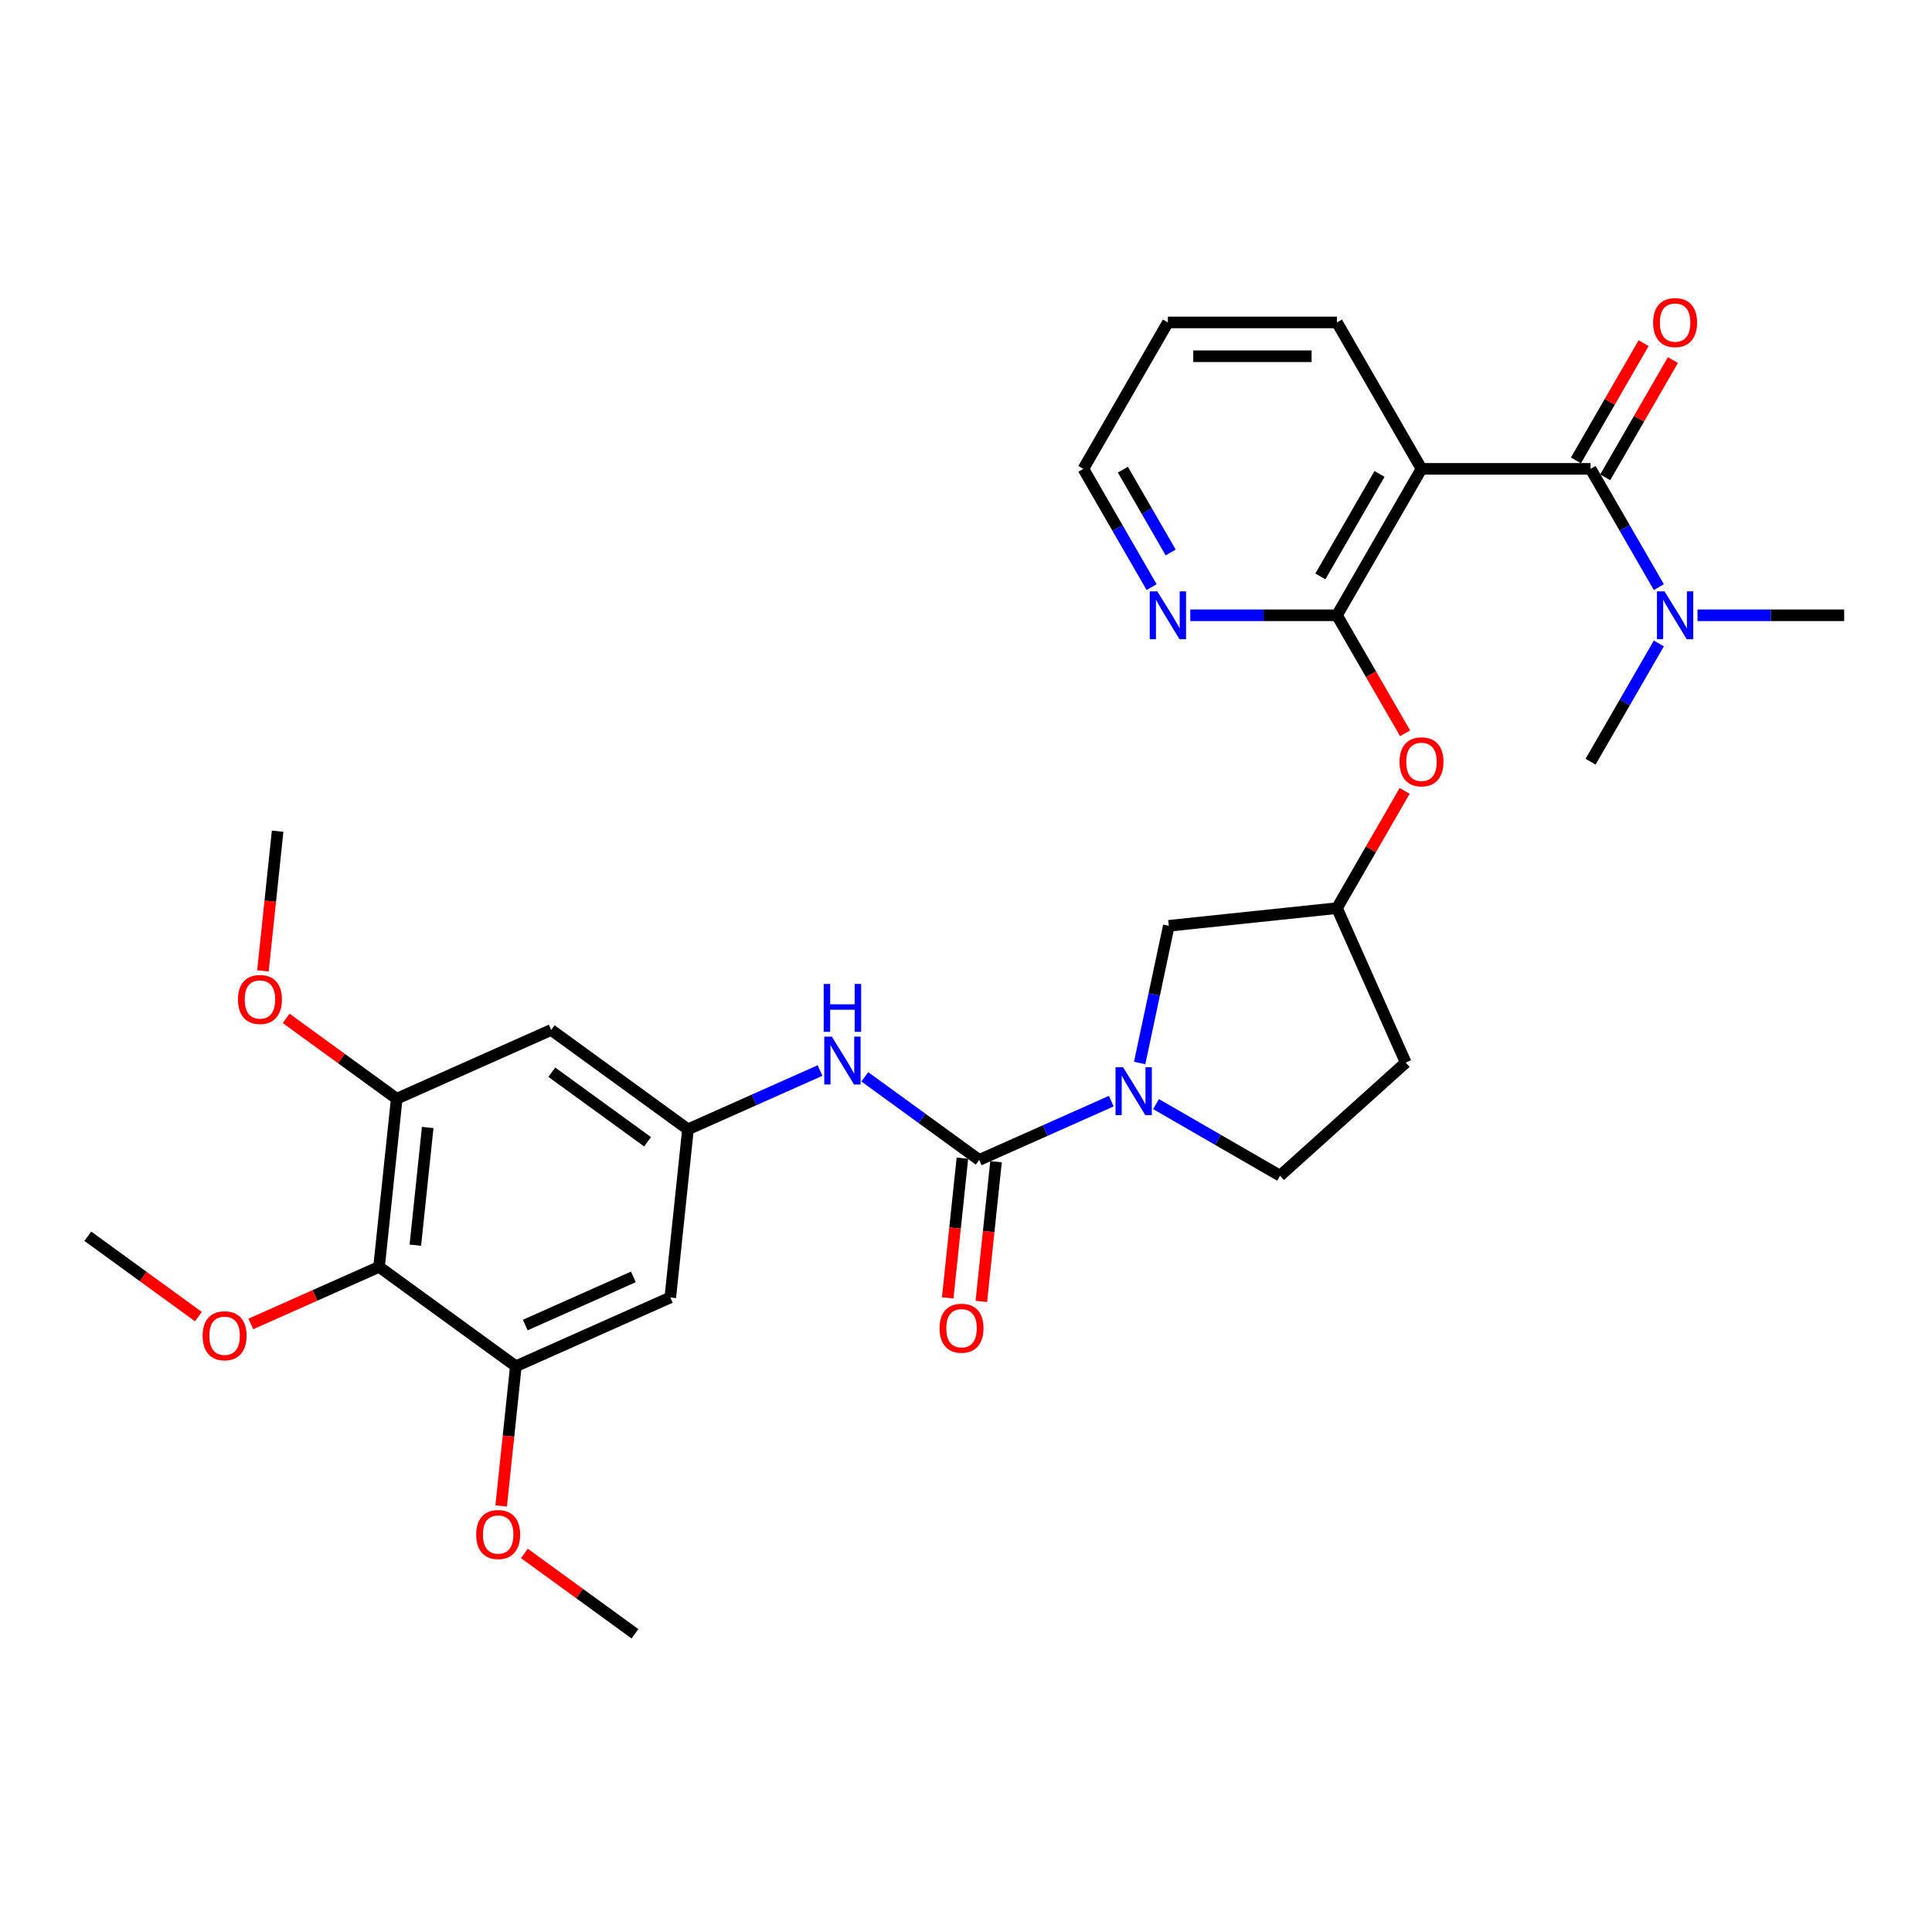<?xml version='1.0' encoding='iso-8859-1'?>
<svg version='1.1' baseProfile='full'
              xmlns='http://www.w3.org/2000/svg'
                      xmlns:rdkit='http://www.rdkit.org/xml'
                      xmlns:xlink='http://www.w3.org/1999/xlink'
                  xml:space='preserve'
width='1000px' height='1000px' viewBox='0 0 1000 1000'>
<!-- END OF HEADER -->
<rect style='opacity:1.0;fill:#FFFFFF;stroke:none' width='1000' height='1000' x='0' y='0'> </rect>
<path class='bond-1' d='M 735.766,242.681 L 823.278,242.681' style='fill:none;fill-rule:evenodd;stroke:#000000;stroke-width:6px;stroke-linecap:butt;stroke-linejoin:miter;stroke-opacity:1' />
<path class='bond-3' d='M 735.766,242.681 L 692.01,318.468' style='fill:none;fill-rule:evenodd;stroke:#000000;stroke-width:6px;stroke-linecap:butt;stroke-linejoin:miter;stroke-opacity:1' />
<path class='bond-3' d='M 714.045,245.298 L 683.416,298.349' style='fill:none;fill-rule:evenodd;stroke:#000000;stroke-width:6px;stroke-linecap:butt;stroke-linejoin:miter;stroke-opacity:1' />
<path class='bond-23' d='M 735.766,242.681 L 692.01,166.893' style='fill:none;fill-rule:evenodd;stroke:#000000;stroke-width:6px;stroke-linecap:butt;stroke-linejoin:miter;stroke-opacity:1' />
<path class='bond-0' d='M 506.836,600.385 L 541.016,585.167' style='fill:none;fill-rule:evenodd;stroke:#000000;stroke-width:6px;stroke-linecap:butt;stroke-linejoin:miter;stroke-opacity:1' />
<path class='bond-0' d='M 541.016,585.167 L 575.196,569.949' style='fill:none;fill-rule:evenodd;stroke:#0000FF;stroke-width:6px;stroke-linecap:butt;stroke-linejoin:miter;stroke-opacity:1' />
<path class='bond-5' d='M 506.836,600.385 L 477.23,578.875' style='fill:none;fill-rule:evenodd;stroke:#000000;stroke-width:6px;stroke-linecap:butt;stroke-linejoin:miter;stroke-opacity:1' />
<path class='bond-5' d='M 477.23,578.875 L 447.624,557.365' style='fill:none;fill-rule:evenodd;stroke:#0000FF;stroke-width:6px;stroke-linecap:butt;stroke-linejoin:miter;stroke-opacity:1' />
<path class='bond-16' d='M 498.133,599.47 L 494.333,635.627' style='fill:none;fill-rule:evenodd;stroke:#000000;stroke-width:6px;stroke-linecap:butt;stroke-linejoin:miter;stroke-opacity:1' />
<path class='bond-16' d='M 494.333,635.627 L 490.533,671.783' style='fill:none;fill-rule:evenodd;stroke:#FF0000;stroke-width:6px;stroke-linecap:butt;stroke-linejoin:miter;stroke-opacity:1' />
<path class='bond-16' d='M 515.54,601.3 L 511.739,637.456' style='fill:none;fill-rule:evenodd;stroke:#000000;stroke-width:6px;stroke-linecap:butt;stroke-linejoin:miter;stroke-opacity:1' />
<path class='bond-16' d='M 511.739,637.456 L 507.939,673.613' style='fill:none;fill-rule:evenodd;stroke:#FF0000;stroke-width:6px;stroke-linecap:butt;stroke-linejoin:miter;stroke-opacity:1' />
<path class='bond-13' d='M 823.278,242.681 L 840.947,273.285' style='fill:none;fill-rule:evenodd;stroke:#000000;stroke-width:6px;stroke-linecap:butt;stroke-linejoin:miter;stroke-opacity:1' />
<path class='bond-13' d='M 840.947,273.285 L 858.616,303.889' style='fill:none;fill-rule:evenodd;stroke:#0000FF;stroke-width:6px;stroke-linecap:butt;stroke-linejoin:miter;stroke-opacity:1' />
<path class='bond-17' d='M 830.856,247.056 L 848.374,216.715' style='fill:none;fill-rule:evenodd;stroke:#000000;stroke-width:6px;stroke-linecap:butt;stroke-linejoin:miter;stroke-opacity:1' />
<path class='bond-17' d='M 848.374,216.715 L 865.892,186.373' style='fill:none;fill-rule:evenodd;stroke:#FF0000;stroke-width:6px;stroke-linecap:butt;stroke-linejoin:miter;stroke-opacity:1' />
<path class='bond-17' d='M 815.699,238.305 L 833.216,207.964' style='fill:none;fill-rule:evenodd;stroke:#000000;stroke-width:6px;stroke-linecap:butt;stroke-linejoin:miter;stroke-opacity:1' />
<path class='bond-17' d='M 833.216,207.964 L 850.734,177.622' style='fill:none;fill-rule:evenodd;stroke:#FF0000;stroke-width:6px;stroke-linecap:butt;stroke-linejoin:miter;stroke-opacity:1' />
<path class='bond-2' d='M 589.881,550.211 L 597.429,514.701' style='fill:none;fill-rule:evenodd;stroke:#0000FF;stroke-width:6px;stroke-linecap:butt;stroke-linejoin:miter;stroke-opacity:1' />
<path class='bond-2' d='M 597.429,514.701 L 604.977,479.191' style='fill:none;fill-rule:evenodd;stroke:#000000;stroke-width:6px;stroke-linecap:butt;stroke-linejoin:miter;stroke-opacity:1' />
<path class='bond-32' d='M 598.369,571.48 L 630.469,590.013' style='fill:none;fill-rule:evenodd;stroke:#0000FF;stroke-width:6px;stroke-linecap:butt;stroke-linejoin:miter;stroke-opacity:1' />
<path class='bond-32' d='M 630.469,590.013 L 662.57,608.546' style='fill:none;fill-rule:evenodd;stroke:#000000;stroke-width:6px;stroke-linecap:butt;stroke-linejoin:miter;stroke-opacity:1' />
<path class='bond-11' d='M 692.01,318.468 L 709.639,349.002' style='fill:none;fill-rule:evenodd;stroke:#000000;stroke-width:6px;stroke-linecap:butt;stroke-linejoin:miter;stroke-opacity:1' />
<path class='bond-11' d='M 709.639,349.002 L 727.267,379.536' style='fill:none;fill-rule:evenodd;stroke:#FF0000;stroke-width:6px;stroke-linecap:butt;stroke-linejoin:miter;stroke-opacity:1' />
<path class='bond-12' d='M 692.01,318.468 L 654.047,318.468' style='fill:none;fill-rule:evenodd;stroke:#000000;stroke-width:6px;stroke-linecap:butt;stroke-linejoin:miter;stroke-opacity:1' />
<path class='bond-12' d='M 654.047,318.468 L 616.084,318.468' style='fill:none;fill-rule:evenodd;stroke:#0000FF;stroke-width:6px;stroke-linecap:butt;stroke-linejoin:miter;stroke-opacity:1' />
<path class='bond-4' d='M 196.199,655.73 L 205.347,568.697' style='fill:none;fill-rule:evenodd;stroke:#000000;stroke-width:6px;stroke-linecap:butt;stroke-linejoin:miter;stroke-opacity:1' />
<path class='bond-4' d='M 214.978,644.504 L 221.381,583.581' style='fill:none;fill-rule:evenodd;stroke:#000000;stroke-width:6px;stroke-linecap:butt;stroke-linejoin:miter;stroke-opacity:1' />
<path class='bond-20' d='M 196.199,655.73 L 163.008,670.507' style='fill:none;fill-rule:evenodd;stroke:#000000;stroke-width:6px;stroke-linecap:butt;stroke-linejoin:miter;stroke-opacity:1' />
<path class='bond-20' d='M 163.008,670.507 L 129.818,685.285' style='fill:none;fill-rule:evenodd;stroke:#FF0000;stroke-width:6px;stroke-linecap:butt;stroke-linejoin:miter;stroke-opacity:1' />
<path class='bond-33' d='M 196.199,655.73 L 266.998,707.168' style='fill:none;fill-rule:evenodd;stroke:#000000;stroke-width:6px;stroke-linecap:butt;stroke-linejoin:miter;stroke-opacity:1' />
<path class='bond-8' d='M 424.451,554.105 L 390.271,569.323' style='fill:none;fill-rule:evenodd;stroke:#0000FF;stroke-width:6px;stroke-linecap:butt;stroke-linejoin:miter;stroke-opacity:1' />
<path class='bond-8' d='M 390.271,569.323 L 356.092,584.541' style='fill:none;fill-rule:evenodd;stroke:#000000;stroke-width:6px;stroke-linecap:butt;stroke-linejoin:miter;stroke-opacity:1' />
<path class='bond-6' d='M 266.998,707.168 L 346.944,671.573' style='fill:none;fill-rule:evenodd;stroke:#000000;stroke-width:6px;stroke-linecap:butt;stroke-linejoin:miter;stroke-opacity:1' />
<path class='bond-6' d='M 271.871,685.839 L 327.833,660.923' style='fill:none;fill-rule:evenodd;stroke:#000000;stroke-width:6px;stroke-linecap:butt;stroke-linejoin:miter;stroke-opacity:1' />
<path class='bond-21' d='M 266.998,707.168 L 263.198,743.324' style='fill:none;fill-rule:evenodd;stroke:#000000;stroke-width:6px;stroke-linecap:butt;stroke-linejoin:miter;stroke-opacity:1' />
<path class='bond-21' d='M 263.198,743.324 L 259.398,779.481' style='fill:none;fill-rule:evenodd;stroke:#FF0000;stroke-width:6px;stroke-linecap:butt;stroke-linejoin:miter;stroke-opacity:1' />
<path class='bond-7' d='M 205.347,568.697 L 285.293,533.103' style='fill:none;fill-rule:evenodd;stroke:#000000;stroke-width:6px;stroke-linecap:butt;stroke-linejoin:miter;stroke-opacity:1' />
<path class='bond-22' d='M 205.347,568.697 L 176.73,547.905' style='fill:none;fill-rule:evenodd;stroke:#000000;stroke-width:6px;stroke-linecap:butt;stroke-linejoin:miter;stroke-opacity:1' />
<path class='bond-22' d='M 176.73,547.905 L 148.113,527.114' style='fill:none;fill-rule:evenodd;stroke:#FF0000;stroke-width:6px;stroke-linecap:butt;stroke-linejoin:miter;stroke-opacity:1' />
<path class='bond-9' d='M 356.092,584.541 L 346.944,671.573' style='fill:none;fill-rule:evenodd;stroke:#000000;stroke-width:6px;stroke-linecap:butt;stroke-linejoin:miter;stroke-opacity:1' />
<path class='bond-10' d='M 356.092,584.541 L 285.293,533.103' style='fill:none;fill-rule:evenodd;stroke:#000000;stroke-width:6px;stroke-linecap:butt;stroke-linejoin:miter;stroke-opacity:1' />
<path class='bond-10' d='M 335.184,590.985 L 285.625,554.978' style='fill:none;fill-rule:evenodd;stroke:#000000;stroke-width:6px;stroke-linecap:butt;stroke-linejoin:miter;stroke-opacity:1' />
<path class='bond-18' d='M 727.045,409.36 L 709.527,439.702' style='fill:none;fill-rule:evenodd;stroke:#FF0000;stroke-width:6px;stroke-linecap:butt;stroke-linejoin:miter;stroke-opacity:1' />
<path class='bond-18' d='M 709.527,439.702 L 692.01,470.043' style='fill:none;fill-rule:evenodd;stroke:#000000;stroke-width:6px;stroke-linecap:butt;stroke-linejoin:miter;stroke-opacity:1' />
<path class='bond-31' d='M 596.08,303.889 L 578.411,273.285' style='fill:none;fill-rule:evenodd;stroke:#0000FF;stroke-width:6px;stroke-linecap:butt;stroke-linejoin:miter;stroke-opacity:1' />
<path class='bond-31' d='M 578.411,273.285 L 560.742,242.681' style='fill:none;fill-rule:evenodd;stroke:#000000;stroke-width:6px;stroke-linecap:butt;stroke-linejoin:miter;stroke-opacity:1' />
<path class='bond-31' d='M 605.937,285.956 L 593.569,264.534' style='fill:none;fill-rule:evenodd;stroke:#0000FF;stroke-width:6px;stroke-linecap:butt;stroke-linejoin:miter;stroke-opacity:1' />
<path class='bond-31' d='M 593.569,264.534 L 581.2,243.111' style='fill:none;fill-rule:evenodd;stroke:#000000;stroke-width:6px;stroke-linecap:butt;stroke-linejoin:miter;stroke-opacity:1' />
<path class='bond-25' d='M 878.62,318.468 L 916.583,318.468' style='fill:none;fill-rule:evenodd;stroke:#0000FF;stroke-width:6px;stroke-linecap:butt;stroke-linejoin:miter;stroke-opacity:1' />
<path class='bond-25' d='M 916.583,318.468 L 954.545,318.468' style='fill:none;fill-rule:evenodd;stroke:#000000;stroke-width:6px;stroke-linecap:butt;stroke-linejoin:miter;stroke-opacity:1' />
<path class='bond-26' d='M 858.616,333.048 L 840.947,363.652' style='fill:none;fill-rule:evenodd;stroke:#0000FF;stroke-width:6px;stroke-linecap:butt;stroke-linejoin:miter;stroke-opacity:1' />
<path class='bond-26' d='M 840.947,363.652 L 823.278,394.256' style='fill:none;fill-rule:evenodd;stroke:#000000;stroke-width:6px;stroke-linecap:butt;stroke-linejoin:miter;stroke-opacity:1' />
<path class='bond-14' d='M 604.977,479.191 L 692.01,470.043' style='fill:none;fill-rule:evenodd;stroke:#000000;stroke-width:6px;stroke-linecap:butt;stroke-linejoin:miter;stroke-opacity:1' />
<path class='bond-15' d='M 662.57,608.546 L 727.604,549.99' style='fill:none;fill-rule:evenodd;stroke:#000000;stroke-width:6px;stroke-linecap:butt;stroke-linejoin:miter;stroke-opacity:1' />
<path class='bond-19' d='M 692.01,470.043 L 727.604,549.99' style='fill:none;fill-rule:evenodd;stroke:#000000;stroke-width:6px;stroke-linecap:butt;stroke-linejoin:miter;stroke-opacity:1' />
<path class='bond-27' d='M 102.689,681.469 L 74.072,660.677' style='fill:none;fill-rule:evenodd;stroke:#FF0000;stroke-width:6px;stroke-linecap:butt;stroke-linejoin:miter;stroke-opacity:1' />
<path class='bond-27' d='M 74.072,660.677 L 45.455,639.886' style='fill:none;fill-rule:evenodd;stroke:#000000;stroke-width:6px;stroke-linecap:butt;stroke-linejoin:miter;stroke-opacity:1' />
<path class='bond-28' d='M 271.415,804.055 L 300.032,824.847' style='fill:none;fill-rule:evenodd;stroke:#FF0000;stroke-width:6px;stroke-linecap:butt;stroke-linejoin:miter;stroke-opacity:1' />
<path class='bond-28' d='M 300.032,824.847 L 328.649,845.638' style='fill:none;fill-rule:evenodd;stroke:#000000;stroke-width:6px;stroke-linecap:butt;stroke-linejoin:miter;stroke-opacity:1' />
<path class='bond-29' d='M 136.095,502.539 L 139.895,466.383' style='fill:none;fill-rule:evenodd;stroke:#FF0000;stroke-width:6px;stroke-linecap:butt;stroke-linejoin:miter;stroke-opacity:1' />
<path class='bond-29' d='M 139.895,466.383 L 143.696,430.226' style='fill:none;fill-rule:evenodd;stroke:#000000;stroke-width:6px;stroke-linecap:butt;stroke-linejoin:miter;stroke-opacity:1' />
<path class='bond-30' d='M 692.01,166.893 L 604.498,166.893' style='fill:none;fill-rule:evenodd;stroke:#000000;stroke-width:6px;stroke-linecap:butt;stroke-linejoin:miter;stroke-opacity:1' />
<path class='bond-30' d='M 678.883,184.396 L 617.625,184.396' style='fill:none;fill-rule:evenodd;stroke:#000000;stroke-width:6px;stroke-linecap:butt;stroke-linejoin:miter;stroke-opacity:1' />
<path class='bond-24' d='M 560.742,242.681 L 604.498,166.893' style='fill:none;fill-rule:evenodd;stroke:#000000;stroke-width:6px;stroke-linecap:butt;stroke-linejoin:miter;stroke-opacity:1' />
<path  class='atom-3' d='M 581.304 552.399
L 589.425 565.526
Q 590.23 566.821, 591.526 569.166
Q 592.821 571.511, 592.891 571.651
L 592.891 552.399
L 596.181 552.399
L 596.181 577.182
L 592.786 577.182
L 584.07 562.83
Q 583.054 561.15, 581.969 559.225
Q 580.919 557.299, 580.604 556.704
L 580.604 577.182
L 577.384 577.182
L 577.384 552.399
L 581.304 552.399
' fill='#0000FF'/>
<path  class='atom-6' d='M 430.559 536.555
L 438.681 549.682
Q 439.486 550.977, 440.781 553.322
Q 442.076 555.668, 442.146 555.808
L 442.146 536.555
L 445.436 536.555
L 445.436 561.338
L 442.041 561.338
L 433.325 546.986
Q 432.31 545.306, 431.225 543.381
Q 430.174 541.456, 429.859 540.86
L 429.859 561.338
L 426.639 561.338
L 426.639 536.555
L 430.559 536.555
' fill='#0000FF'/>
<path  class='atom-6' d='M 426.341 509.293
L 429.702 509.293
L 429.702 519.83
L 442.374 519.83
L 442.374 509.293
L 445.734 509.293
L 445.734 534.077
L 442.374 534.077
L 442.374 522.63
L 429.702 522.63
L 429.702 534.077
L 426.341 534.077
L 426.341 509.293
' fill='#0000FF'/>
<path  class='atom-12' d='M 724.389 394.326
Q 724.389 388.375, 727.329 385.05
Q 730.27 381.724, 735.766 381.724
Q 741.261 381.724, 744.202 385.05
Q 747.142 388.375, 747.142 394.326
Q 747.142 400.347, 744.167 403.777
Q 741.191 407.173, 735.766 407.173
Q 730.305 407.173, 727.329 403.777
Q 724.389 400.382, 724.389 394.326
M 735.766 404.372
Q 739.546 404.372, 741.576 401.852
Q 743.642 399.297, 743.642 394.326
Q 743.642 389.46, 741.576 387.01
Q 739.546 384.525, 735.766 384.525
Q 731.985 384.525, 729.92 386.975
Q 727.89 389.425, 727.89 394.326
Q 727.89 399.332, 729.92 401.852
Q 731.985 404.372, 735.766 404.372
' fill='#FF0000'/>
<path  class='atom-13' d='M 599.02 306.077
L 607.141 319.203
Q 607.946 320.499, 609.241 322.844
Q 610.536 325.189, 610.606 325.329
L 610.606 306.077
L 613.897 306.077
L 613.897 330.86
L 610.501 330.86
L 601.785 316.508
Q 600.77 314.828, 599.685 312.903
Q 598.634 310.977, 598.319 310.382
L 598.319 330.86
L 595.099 330.86
L 595.099 306.077
L 599.02 306.077
' fill='#0000FF'/>
<path  class='atom-14' d='M 861.555 306.077
L 869.676 319.203
Q 870.482 320.499, 871.777 322.844
Q 873.072 325.189, 873.142 325.329
L 873.142 306.077
L 876.432 306.077
L 876.432 330.86
L 873.037 330.86
L 864.321 316.508
Q 863.306 314.828, 862.22 312.903
Q 861.17 310.977, 860.855 310.382
L 860.855 330.86
L 857.635 330.86
L 857.635 306.077
L 861.555 306.077
' fill='#0000FF'/>
<path  class='atom-17' d='M 486.312 687.487
Q 486.312 681.537, 489.253 678.211
Q 492.193 674.886, 497.689 674.886
Q 503.185 674.886, 506.125 678.211
Q 509.065 681.537, 509.065 687.487
Q 509.065 693.508, 506.09 696.939
Q 503.115 700.334, 497.689 700.334
Q 492.228 700.334, 489.253 696.939
Q 486.312 693.543, 486.312 687.487
M 497.689 697.534
Q 501.469 697.534, 503.5 695.013
Q 505.565 692.458, 505.565 687.487
Q 505.565 682.622, 503.5 680.171
Q 501.469 677.686, 497.689 677.686
Q 493.908 677.686, 491.843 680.136
Q 489.813 682.587, 489.813 687.487
Q 489.813 692.493, 491.843 695.013
Q 493.908 697.534, 497.689 697.534
' fill='#FF0000'/>
<path  class='atom-18' d='M 855.657 166.963
Q 855.657 161.012, 858.597 157.687
Q 861.538 154.362, 867.034 154.362
Q 872.529 154.362, 875.47 157.687
Q 878.41 161.012, 878.41 166.963
Q 878.41 172.984, 875.435 176.415
Q 872.459 179.81, 867.034 179.81
Q 861.573 179.81, 858.597 176.415
Q 855.657 173.019, 855.657 166.963
M 867.034 177.01
Q 870.814 177.01, 872.844 174.489
Q 874.91 171.934, 874.91 166.963
Q 874.91 162.098, 872.844 159.647
Q 870.814 157.162, 867.034 157.162
Q 863.253 157.162, 861.188 159.612
Q 859.157 162.063, 859.157 166.963
Q 859.157 171.969, 861.188 174.489
Q 863.253 177.01, 867.034 177.01
' fill='#FF0000'/>
<path  class='atom-21' d='M 104.877 691.394
Q 104.877 685.443, 107.817 682.118
Q 110.757 678.792, 116.253 678.792
Q 121.749 678.792, 124.689 682.118
Q 127.63 685.443, 127.63 691.394
Q 127.63 697.415, 124.654 700.845
Q 121.679 704.241, 116.253 704.241
Q 110.792 704.241, 107.817 700.845
Q 104.877 697.45, 104.877 691.394
M 116.253 701.44
Q 120.034 701.44, 122.064 698.92
Q 124.129 696.364, 124.129 691.394
Q 124.129 686.528, 122.064 684.078
Q 120.034 681.592, 116.253 681.592
Q 112.473 681.592, 110.407 684.043
Q 108.377 686.493, 108.377 691.394
Q 108.377 696.4, 110.407 698.92
Q 112.473 701.44, 116.253 701.44
' fill='#FF0000'/>
<path  class='atom-22' d='M 246.474 794.27
Q 246.474 788.319, 249.414 784.994
Q 252.355 781.669, 257.85 781.669
Q 263.346 781.669, 266.287 784.994
Q 269.227 788.319, 269.227 794.27
Q 269.227 800.291, 266.252 803.722
Q 263.276 807.117, 257.85 807.117
Q 252.39 807.117, 249.414 803.722
Q 246.474 800.326, 246.474 794.27
M 257.85 804.317
Q 261.631 804.317, 263.661 801.796
Q 265.727 799.241, 265.727 794.27
Q 265.727 789.405, 263.661 786.954
Q 261.631 784.469, 257.85 784.469
Q 254.07 784.469, 252.005 786.919
Q 249.974 789.37, 249.974 794.27
Q 249.974 799.276, 252.005 801.796
Q 254.07 804.317, 257.85 804.317
' fill='#FF0000'/>
<path  class='atom-23' d='M 123.172 517.329
Q 123.172 511.378, 126.112 508.053
Q 129.052 504.727, 134.548 504.727
Q 140.044 504.727, 142.984 508.053
Q 145.925 511.378, 145.925 517.329
Q 145.925 523.35, 142.949 526.78
Q 139.974 530.176, 134.548 530.176
Q 129.087 530.176, 126.112 526.78
Q 123.172 523.385, 123.172 517.329
M 134.548 527.375
Q 138.329 527.375, 140.359 524.855
Q 142.424 522.299, 142.424 517.329
Q 142.424 512.463, 140.359 510.013
Q 138.329 507.527, 134.548 507.527
Q 130.768 507.527, 128.702 509.978
Q 126.672 512.428, 126.672 517.329
Q 126.672 522.334, 128.702 524.855
Q 130.768 527.375, 134.548 527.375
' fill='#FF0000'/>
</svg>

